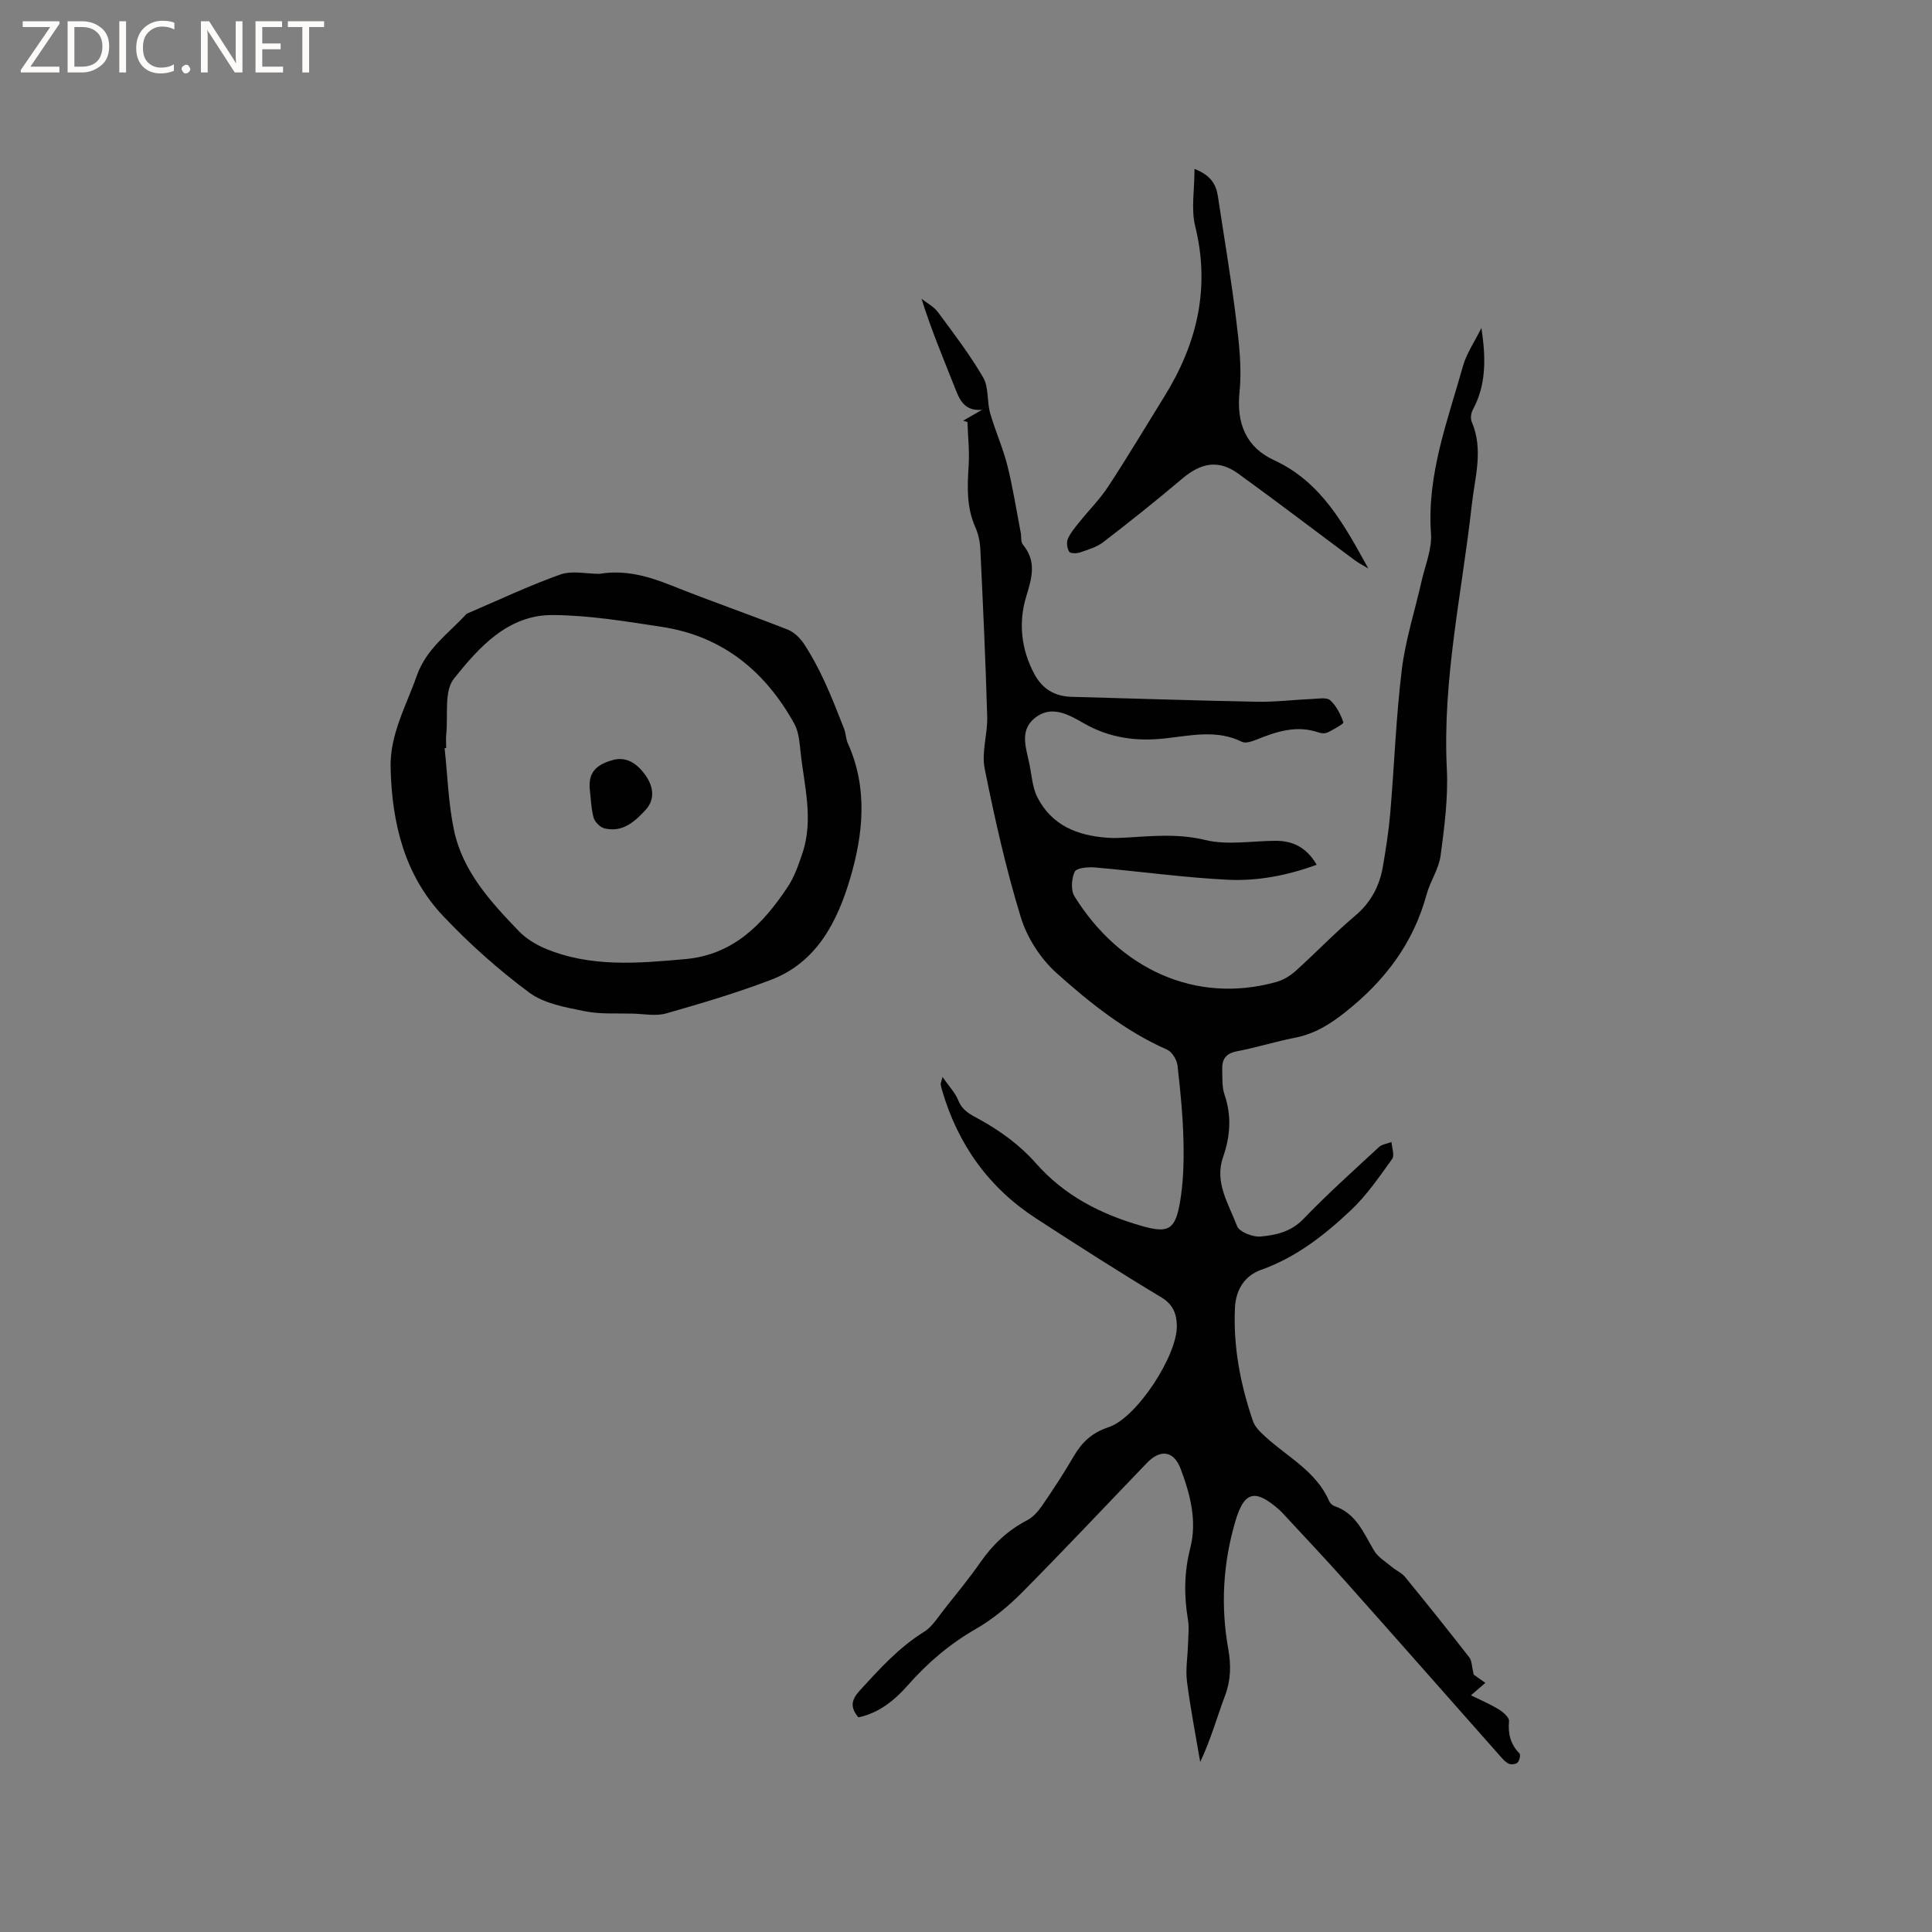<svg enable-background="new 0 0 400 400" viewBox="0 0 400 400" xmlns="http://www.w3.org/2000/svg"><rect x="0" y="0" width="400" height="400" fill="#808080" stroke="none"/><g fill="#fcfbfa"><path d="m12.4 4.8-6.1 9h6v1.2h-8v-.5l6.1-8.9h-5.7v-1.2h7.6v.4z"/><path d="m14 15v-10.6h3c1.6 0 2.9.5 4 1.4s1.6 2.2 1.6 3.8-.5 3-1.6 3.9-2.4 1.5-4 1.5zm1.4-9.4v8.2h1.6c1.3 0 2.4-.4 3.1-1.1s1.1-1.8 1.1-3.1-.4-2.3-1.2-3-1.8-1-3.1-1z"/><path d="m26.1 4.4v10.6h-1.4v-10.6z"/><path d="m36.1 14.6c-.8.4-1.8.6-2.9.6-1.5 0-2.7-.5-3.6-1.4s-1.4-2.2-1.4-3.8c0-1.7.5-3.1 1.5-4.1s2.3-1.6 3.9-1.6c1 0 1.8.1 2.5.4v1.4c-.8-.4-1.6-.6-2.5-.6-1.2 0-2.1.4-2.9 1.2s-1.1 1.8-1.1 3.2c0 1.3.3 2.3 1 3s1.6 1.1 2.7 1.1c1 0 2-.2 2.7-.7v1.3z"/><path d="m37.6 14.3c0-.2.1-.5.3-.6s.4-.3.6-.3c.3 0 .5.1.6.3s.3.4.3.6-.1.4-.3.6-.4.3-.6.3c-.3 0-.5-.1-.6-.3s-.3-.4-.3-.6z"/><path d="m50.2 15h-1.6l-5.3-8.2c-.2-.2-.3-.5-.4-.7 0 .2.1.7.1 1.5v7.4h-1.4v-10.6h1.7l5.2 8.1c.2.4.4.6.4.7 0-.3-.1-.8-.1-1.5v-7.3h1.4z"/><path d="m58.6 15h-5.7v-10.6h5.5v1.2h-4.1v3.4h3.8v1.2h-3.8v3.6h4.3z"/><path d="m67.1 5.6h-3.1v9.4h-1.4v-9.4h-3v-1.2h7.5z"/></g><path d="m177.72 355.56c-1.74-2.08-1.49-3.62.28-5.55 4.09-4.46 8.09-8.92 13.32-12.16 1.71-1.06 2.88-3.05 4.2-4.7 2.57-3.24 5.2-6.44 7.56-9.83 2.54-3.64 5.63-6.51 9.58-8.57 1.23-.64 2.29-1.85 3.1-3.02 2.27-3.32 4.49-6.69 6.51-10.17 1.71-2.94 3.79-4.94 7.22-6.06 5.87-1.91 14.3-14.93 14.16-21.04-.06-2.53-.79-4.42-3.29-5.91-8.72-5.23-17.28-10.73-25.81-16.26-9.83-6.37-16.23-15.33-19.5-26.56-.12-.4-.23-.81-.29-1.23-.03-.19.09-.39.38-1.51 1.34 1.92 2.62 3.24 3.26 4.82.92 2.25 2.58 2.95 4.61 4.07 4.17 2.32 8.25 5.3 11.38 8.87 6.02 6.86 13.59 10.67 22.06 13.09 5.41 1.54 6.85.77 7.83-4.79.72-4.13.84-8.41.75-12.61-.12-5.29-.63-10.58-1.24-15.84-.14-1.18-1.12-2.82-2.14-3.27-8.66-3.83-15.99-9.68-22.9-15.87-3.31-2.96-6.1-7.3-7.4-11.54-3.09-10.09-5.41-20.45-7.49-30.82-.68-3.4.64-7.15.53-10.72-.33-11.55-.87-23.09-1.42-34.64-.07-1.55-.41-3.18-1.04-4.59-1.85-4.15-1.66-8.42-1.38-12.79.19-2.98-.15-5.99-.25-8.99-.3-.09-.59-.18-.89-.27 1.31-.75 2.62-1.5 3.92-2.26-3.94.36-4.78-2.42-5.85-5.12-2.3-5.8-4.71-11.56-6.69-17.86 1.14.9 2.54 1.6 3.37 2.73 3.27 4.42 6.63 8.81 9.39 13.55 1.19 2.04.76 4.95 1.44 7.36 1.04 3.66 2.64 7.17 3.57 10.86 1.15 4.58 1.87 9.27 2.77 13.92.16.83-.02 1.9.44 2.46 2.88 3.5 1.9 6.82.69 10.79-1.62 5.31-1.06 10.91 1.7 16.03 1.67 3.1 4.22 4.62 7.71 4.71 12.81.34 25.62.78 38.43 1.02 3.8.07 7.61-.42 11.42-.58 1.25-.05 2.95-.38 3.68.27 1.28 1.16 2.16 2.9 2.73 4.57.1.31-2.03 1.48-3.22 2.08-.51.26-1.31.23-1.88.03-4.54-1.59-8.7-.22-12.86 1.46-.94.38-2.26.84-3.02.47-5.23-2.59-10.65-1.29-15.92-.71-6.02.66-11.53-.09-16.82-3.12-3.2-1.84-6.84-3.93-10.31-.98-3.08 2.62-1.6 6.26-.94 9.55.46 2.25.59 4.69 1.59 6.68 2.97 5.89 8.36 8.03 14.61 8.44 1.16.08 2.33.05 3.49-.02 5.56-.32 10.99-.9 16.67.48 4.59 1.12 9.68.19 14.55.17 3.68-.02 6.5 1.45 8.53 4.96-6.12 2.24-12.29 3.41-18.47 3.1-9.18-.46-18.33-1.75-27.5-2.55-1.41-.12-3.76.11-4.13.9-.66 1.43-.83 3.81-.04 5.08 9.29 15 25.03 22.39 41.74 17.75 1.46-.4 2.91-1.27 4.04-2.29 4.18-3.76 8.07-7.84 12.36-11.46 3.29-2.78 5.04-6.19 5.73-10.26.62-3.65 1.2-7.32 1.51-11.01.84-9.89 1.19-19.83 2.39-29.67.75-6.16 2.71-12.17 4.08-18.26.74-3.3 2.19-6.67 1.96-9.91-.87-12.22 3.45-23.34 6.63-34.7.71-2.55 2.32-4.85 3.81-7.86.97 6.42.98 11.86-1.8 16.98-.36.67-.5 1.76-.21 2.43 2.48 5.76.66 11.46.02 17.21-2.02 18.17-6.09 36.12-5.17 54.61.3 5.98-.5 12.07-1.29 18.04-.37 2.75-2.16 5.28-2.9 8.02-2.74 10.1-8.62 17.84-16.75 24.3-3.25 2.59-6.43 4.56-10.48 5.36-4.05.79-8.01 2.04-12.05 2.81-2.23.43-3.09 1.6-3.03 3.65.06 1.79-.09 3.7.48 5.34 1.51 4.43 1.19 8.63-.33 12.99-1.8 5.18 1.21 9.68 2.92 14.2.46 1.22 3.27 2.32 4.87 2.17 3.16-.29 6.29-.96 8.84-3.61 5-5.19 10.37-10.01 15.67-14.91.64-.59 1.72-.71 2.6-1.04.07 1.19.67 2.75.13 3.5-2.64 3.67-5.23 7.48-8.49 10.56-5.46 5.16-11.35 9.8-18.65 12.4-3.38 1.21-5.24 4.08-5.41 7.92-.36 8.06 1.14 15.82 3.73 23.39.44 1.28 1.65 2.4 2.71 3.36 4.58 4.16 10.4 7.08 13.05 13.17.19.44.67.91 1.12 1.07 4.5 1.52 6.03 5.57 8.18 9.19.82 1.39 2.43 2.34 3.73 3.43.87.73 2.01 1.2 2.7 2.05 4.5 5.5 8.94 11.04 13.3 16.65.55.71.51 1.89.91 3.57.32.23 1.37.97 2.42 1.71-.97.84-1.94 1.68-2.99 2.58 1.83.9 3.87 1.76 5.75 2.9.92.56 2.21 1.69 2.14 2.45-.24 2.63.29 4.77 2.16 6.68.27.28.01 1.47-.38 1.88-.35.36-1.34.48-1.83.25-.73-.34-1.32-1.04-1.87-1.67-10.68-12.06-21.32-24.16-32.04-36.19-4.23-4.75-8.61-9.36-12.92-14.03-.22-.23-.44-.46-.68-.67-5.02-4.42-7.27-3.88-9.11 2.39-2.55 8.68-3.06 17.51-1.46 26.42.59 3.29.55 6.41-.66 9.63-1.69 4.52-2.98 9.18-5.15 13.76-.94-5.55-2.03-11.09-2.74-16.67-.32-2.54.15-5.18.22-7.78.05-1.68.25-3.4-.02-5.03-.83-4.97-.79-9.83.47-14.76 1.46-5.66.01-11.19-1.98-16.45-1.43-3.8-4.21-4.11-7-1.21-8.6 8.94-17.09 17.99-25.83 26.8-2.87 2.89-6.12 5.58-9.63 7.59-5.43 3.12-10.01 7.06-14.1 11.71-2.77 3.11-5.93 5.67-10.16 6.56z" fill="#010102"/><path d="m124.09 118.81c5.33-.89 10.13.49 14.93 2.41 7.96 3.18 16.06 5.99 24.04 9.12 1.34.53 2.6 1.76 3.41 2.99 1.59 2.42 2.96 5 4.18 7.63 1.5 3.23 2.79 6.57 4.1 9.89.38.97.36 2.12.79 3.06 4.18 9.24 3.18 18.81.49 27.91-2.62 8.85-6.84 17.4-16.4 21.04-7.08 2.7-14.38 4.87-21.68 6.95-2.13.61-4.59.12-6.89.05-3.36-.1-6.81.16-10.06-.51-3.94-.8-8.34-1.56-11.42-3.84-6.36-4.72-12.36-10.07-17.8-15.82-8.04-8.5-10.63-19.25-10.91-30.7-.17-6.96 3.22-12.81 5.42-19.08 1.95-5.57 6.52-8.72 10.21-12.72.07-.08.16-.14.26-.18 6.4-2.74 12.72-5.74 19.27-8.07 2.42-.85 5.43-.13 8.06-.13zm-31.71 36.06c-.11.01-.22.02-.33.03.62 5.68.77 11.45 1.95 17.01 1.8 8.51 7.57 14.79 13.39 20.84 1.47 1.53 3.43 2.75 5.4 3.59 9.43 3.99 19.29 3.11 29.12 2.23 9.94-.89 16.1-7.28 21.2-14.98 1.37-2.06 2.21-4.53 3.01-6.9 2.39-7.04.36-14.06-.38-21.07-.21-1.96-.37-4.12-1.29-5.78-6.02-10.88-14.88-18.14-27.41-20.05-7.51-1.15-15.11-2.42-22.67-2.45-9.24-.04-15.23 6.72-20.39 13.17-2.08 2.6-1.18 7.59-1.59 11.5-.1.95-.01 1.91-.01 2.86z" fill="#010102"/><path d="m247.31 34.97c3.45 1.35 4.48 3.26 4.85 5.71 1.25 8.35 2.69 16.68 3.72 25.06.63 5.1 1.27 10.33.75 15.39-.67 6.59 1.38 11.48 7.16 14.15 9.84 4.54 14.53 13.43 19.51 22.42-.99-.6-2.03-1.12-2.95-1.81-8-5.94-15.91-11.99-23.97-17.82-4.06-2.94-7.68-2.3-11.6 1.02-5.33 4.51-10.79 8.87-16.33 13.13-1.38 1.06-3.2 1.59-4.89 2.17-.68.23-1.98.21-2.21-.18-.42-.7-.58-1.89-.27-2.62.53-1.24 1.45-2.33 2.31-3.4 2.02-2.53 4.35-4.85 6.11-7.54 4-6.11 7.74-12.39 11.59-18.6 6.76-10.9 9.52-22.43 6.36-35.22-.87-3.54-.14-7.47-.14-11.86z" fill="#010102"/><path d="m122.1 163.36c-.26-3.14.99-4.98 4.83-6.02 2.85-.77 5.05.85 6.67 3.11 1.69 2.37 2.09 5.05.04 7.26-2.2 2.39-4.78 4.71-8.48 3.8-.91-.22-2-1.32-2.26-2.23-.52-1.9-.56-3.94-.8-5.92z" fill="#010102"/></svg>